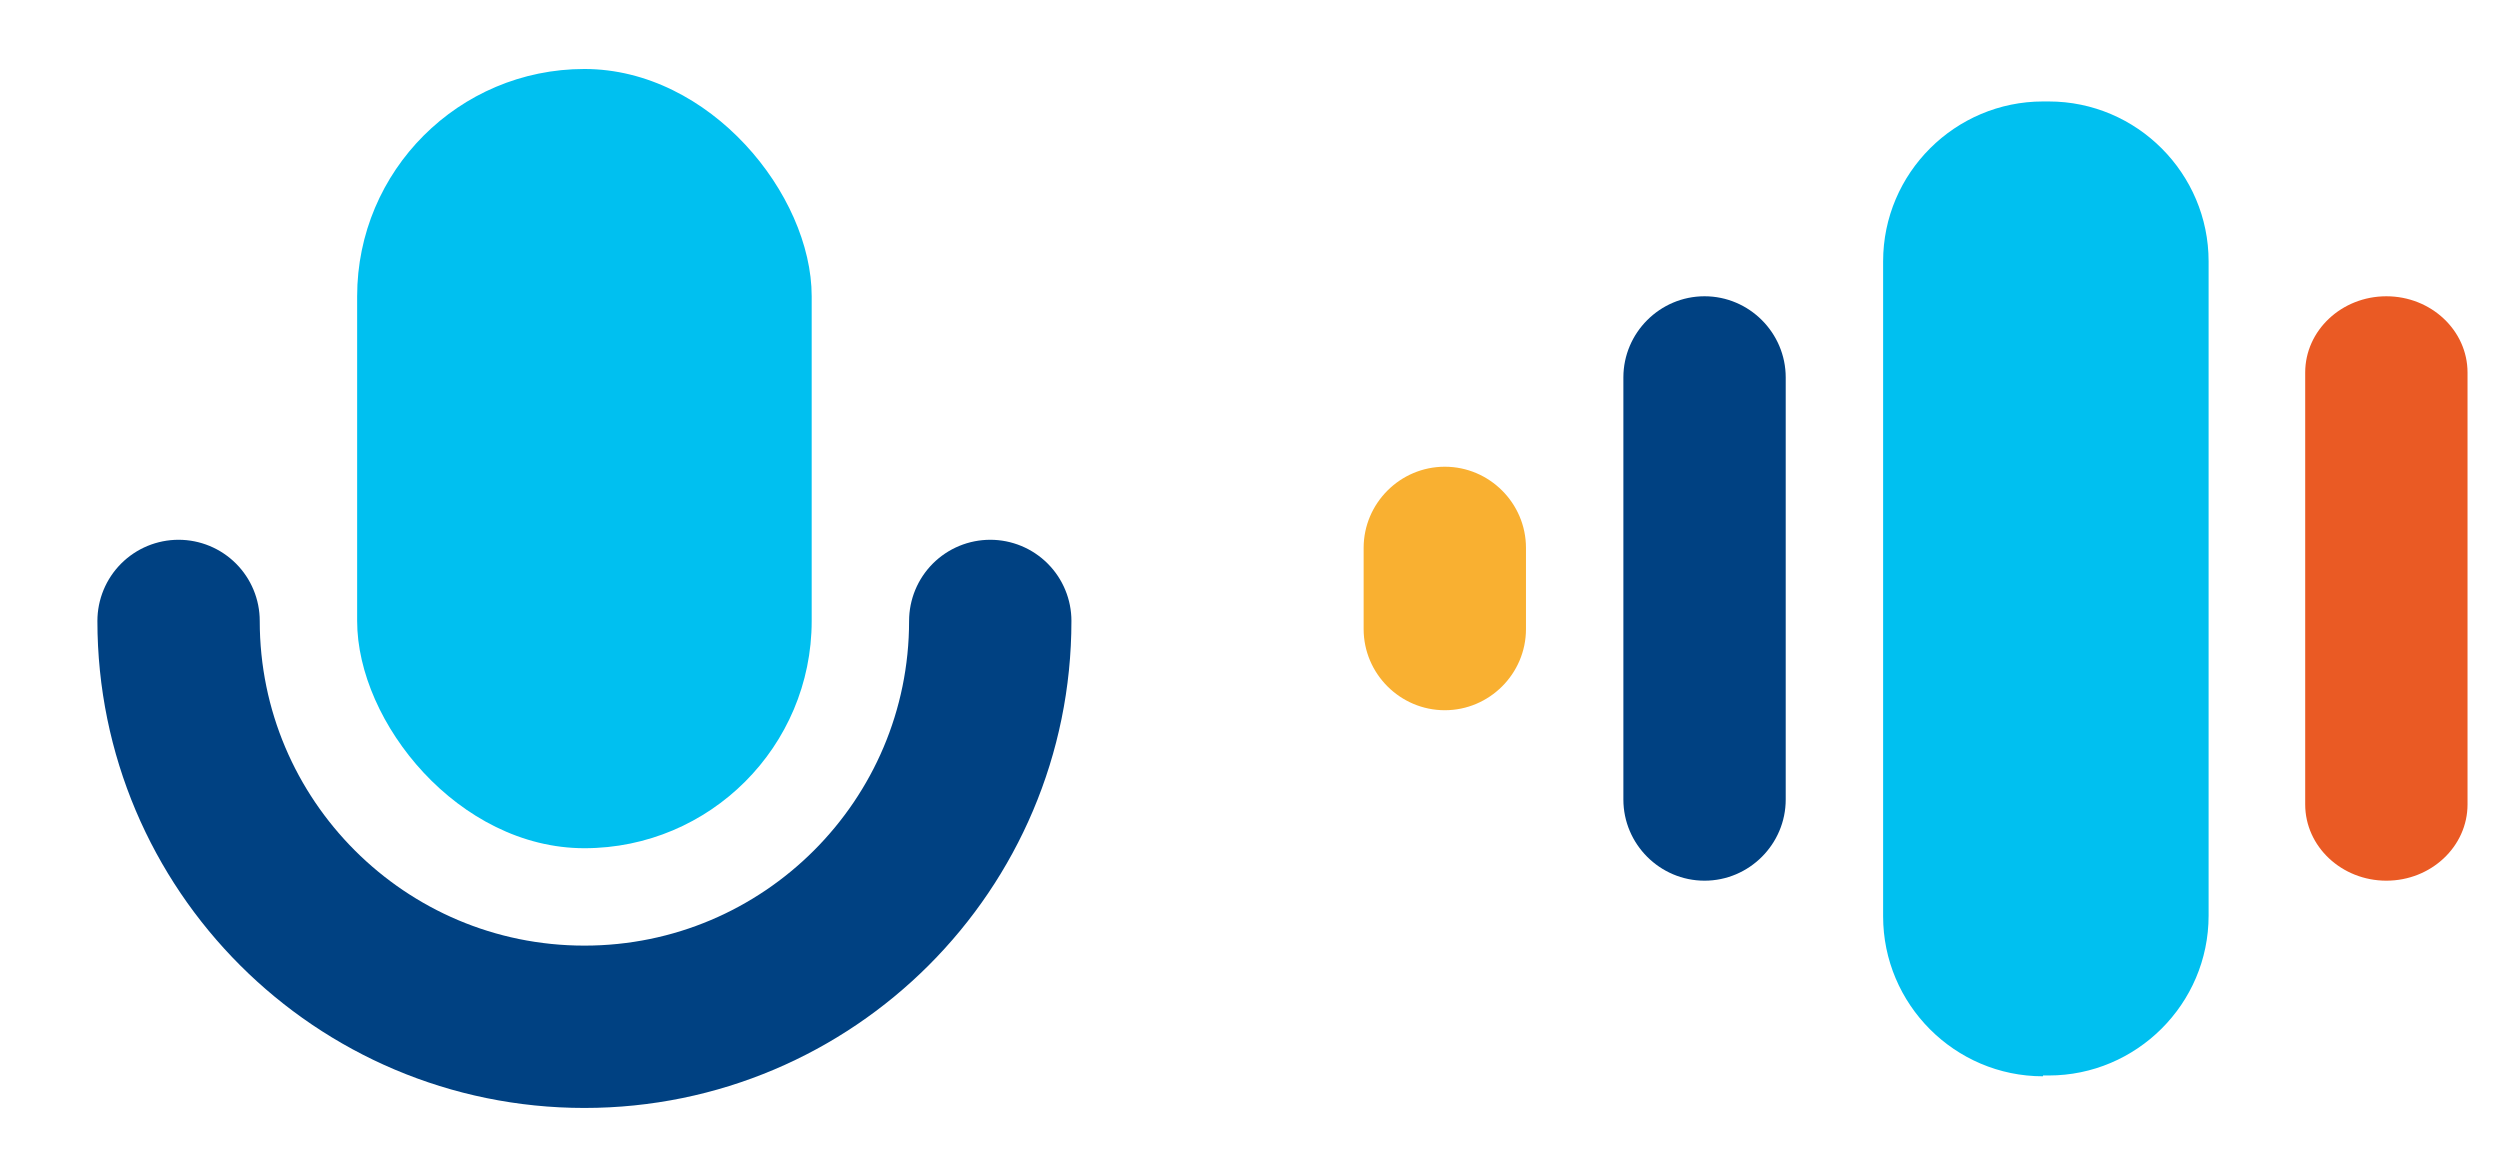 <?xml version="1.0" encoding="UTF-8"?>
<svg id="Livello_2" xmlns="http://www.w3.org/2000/svg" version="1.1" viewBox="0 0 308 144">
  <!-- Generator: Adobe Illustrator 29.4.0, SVG Export Plug-In . SVG Version: 2.1.0 Build 152)  -->
  <defs>
    <style>
      .st0, .st1 {
        fill: none;
      }

      .st2 {
        fill: #f9b031;
      }

      .st3, .st4 {
        fill: #004182;
      }

      .st5 {
        fill: #00c0f0;
      }

      .st1, .st4 {
        stroke: #004182;
        stroke-linecap: round;
        stroke-miterlimit: 10;
        stroke-width: 20px;
      }

      .st6 {
        fill: #ea5a24;
      }
    </style>
  </defs>
  <path class="st4" d="M72,120.5"/>
  <g>
    <path class="st1" d="M122,76.5c0,27.6-22.4,50-50,50s-50-22.4-50-50"/>
    <rect class="st5" x="44" y="8.5" width="56" height="96" rx="28" ry="28"/>
    <rect class="st0" y=".5" width="144" height="144"/>
  </g>
  <g>
    <rect class="st0" x="164" y=".5" width="144" height="144"/>
    <g>
      <path class="st5" d="M251.7,132.5h.7c10.8,0,19.7-8.8,19.7-19.7V32.2c0-10.8-8.8-19.7-19.7-19.7h-.7c-10.8,0-19.7,8.8-19.7,19.7v80.7c0,10.8,8.8,19.7,19.7,19.7"/>
      <path class="st3" d="M210,108.5h0c-5.5,0-10-4.5-10-10v-52c0-5.5,4.5-10,10-10s10,4.5,10,10v52c0,5.5-4.5,10-10,10"/>
      <path class="st2" d="M178,87.5h0c5.5,0,10-4.5,10-10v-10c0-5.5-4.5-10-10-10s-10,4.5-10,10v10c0,5.5,4.5,10,10,10"/>
      <path class="st6" d="M294,108.5h0c-5.5,0-10-4.2-10-9.4v-53.2c0-5.2,4.5-9.4,10-9.4s10,4.2,10,9.4v53.2c0,5.2-4.5,9.4-10,9.4"/>
    </g>
  </g>
</svg>